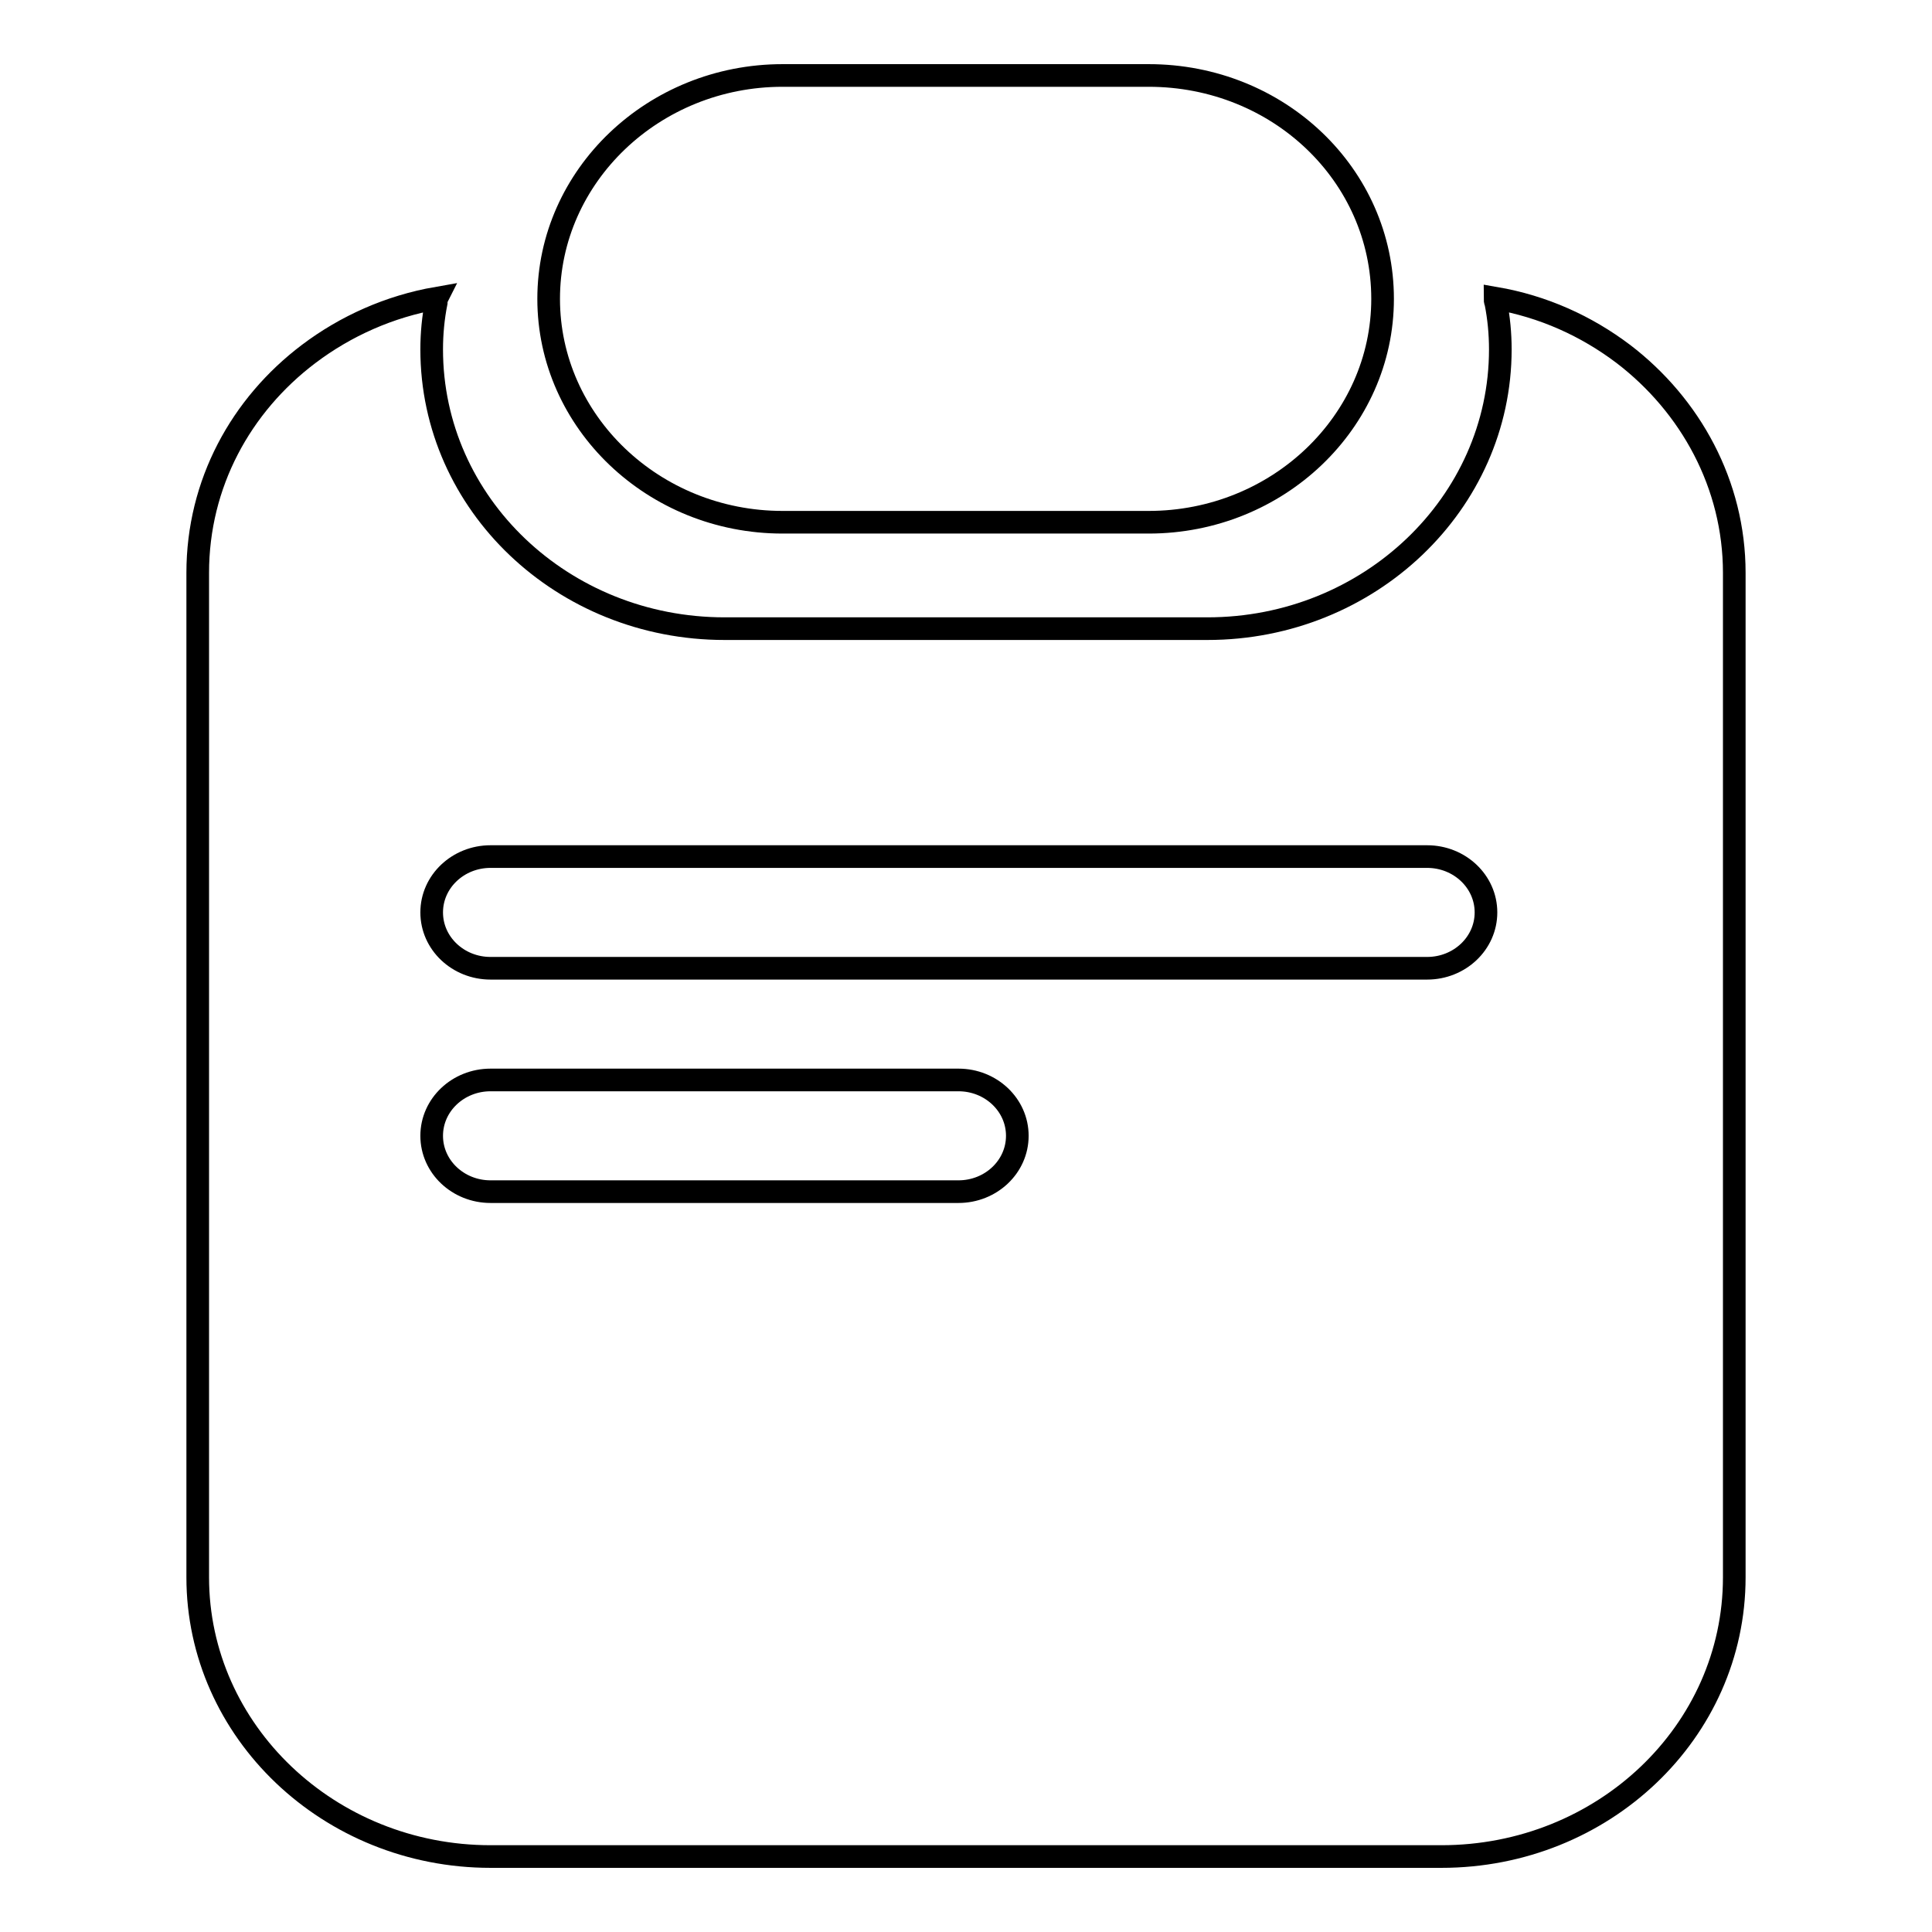 <?xml version="1.0" encoding="utf-8"?>
<!-- Svg Vector Icons : http://www.onlinewebfonts.com/icon -->
<!DOCTYPE svg PUBLIC "-//W3C//DTD SVG 1.1//EN" "http://www.w3.org/Graphics/SVG/1.1/DTD/svg11.dtd">
<svg version="1.1" xmlns="http://www.w3.org/2000/svg" xmlns:xlink="http://www.w3.org/1999/xlink" x="0px" y="0px" viewBox="0 0 256 256" enable-background="new 0 0 256 256" xml:space="preserve">
<g><g><path stroke-width="3" fill-opacity="0" stroke="#000000"  d="M183.2,39.6c0,16.3-13.9,29.6-31,29.6h-48.5c-17.1,0-31-13.3-31-29.6l0,0c0-16.3,13.9-29.6,31-29.6h48.5C169.4,10,183.2,23.2,183.2,39.6L183.2,39.6z"/><path stroke-width="3" fill-opacity="0" stroke="#000000"  d="M215.1,46.9c-4.9-3.7-10.6-6.3-17-7.4v0l0,0c0,0.2,0,0.4,0.1,0.6c0.4,2,0.6,4.1,0.6,6.2c0,20.4-17.4,37-38.8,37H96c-21.4,0-38.8-16.5-38.8-37c0-2.1,0.2-4.2,0.6-6.2c0-0.2,0-0.4,0.1-0.6l0,0v0c-6.3,1.1-12.1,3.7-17,7.4c-9,6.8-14.7,17.2-14.7,29v45.2V209c0,20.4,17.4,37,38.8,37h5.3h115.4h5.3c21.4,0,38.8-16.5,38.8-37v-87.9V75.9C229.8,64.2,224,53.7,215.1,46.9z M127,157.9H65c-4.3,0-7.8-3.3-7.8-7.4c0-4.1,3.5-7.4,7.8-7.4h62c4.3,0,7.8,3.3,7.8,7.4C134.8,154.6,131.3,157.9,127,157.9z M189.1,128.3H65c-4.3,0-7.8-3.3-7.8-7.4c0-4.1,3.5-7.4,7.8-7.4h124.1c4.3,0,7.8,3.3,7.8,7.4C196.9,125,193.4,128.3,189.1,128.3z"/></g></g>
</svg>